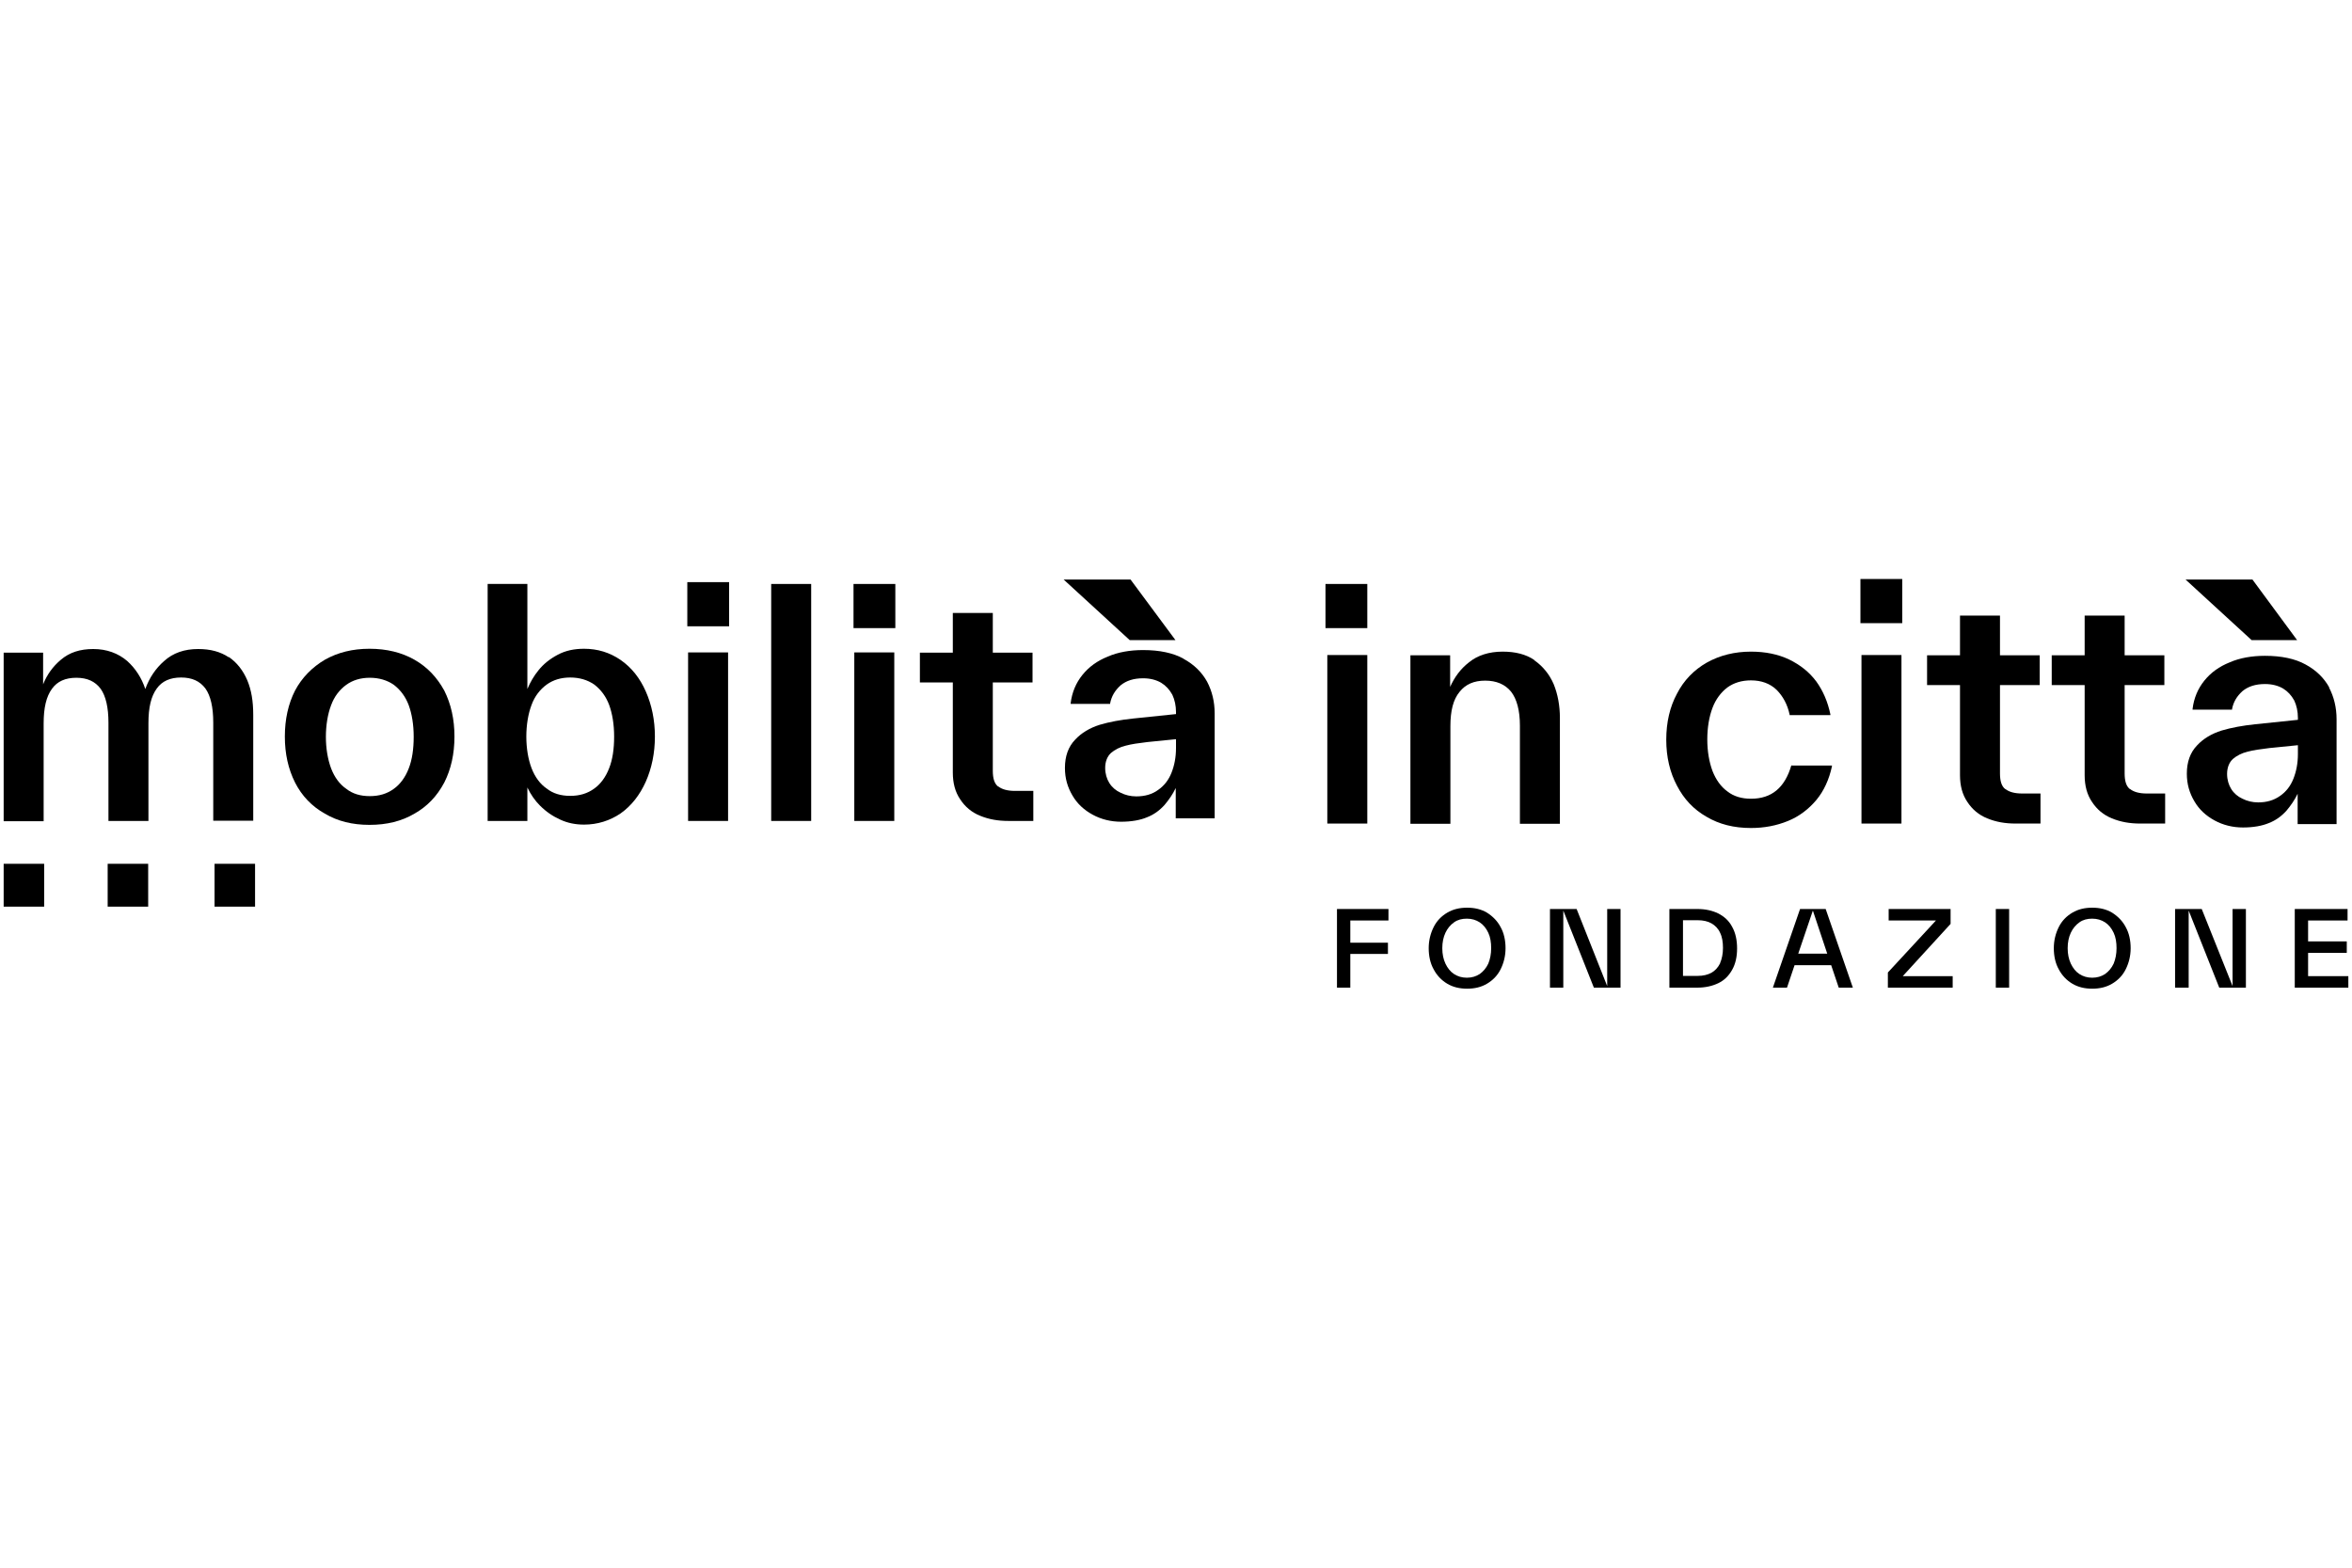 <?xml version="1.0" encoding="UTF-8"?> <svg xmlns="http://www.w3.org/2000/svg" width="90" height="60" viewBox="0 0 90 60" fill="none"><path d="M1.69 33.06H0.14V34.7H1.69V33.06Z" fill="black"></path><path d="M5.67 33.06H4.12V34.7H5.67V33.06Z" fill="black"></path><path d="M9.76 33.06H8.21V34.7H9.76V33.06Z" fill="black"></path><path d="M43.26 22.18H40.7L43.23 24.5H44.98L43.26 22.18Z" fill="black"></path><path d="M86.19 22.18H83.63L86.16 24.5H87.9L86.19 22.18Z" fill="black"></path><path d="M34.26 22.35H32.66V24.04H34.26V22.35Z" fill="black"></path><path d="M52.32 22.35H50.72V24.04H52.32V22.35Z" fill="black"></path><path d="M72.79 22.16H71.19V23.85H72.79V22.16Z" fill="black"></path><path d="M27.9 22.28H26.3V23.97H27.9V22.28Z" fill="black"></path><path d="M45.29 25.21C44.89 24.99 44.37 24.88 43.74 24.88C43.24 24.88 42.78 24.96 42.39 25.13C41.99 25.29 41.67 25.52 41.42 25.83C41.17 26.14 41.02 26.5 40.97 26.91V26.94H42.48V26.92C42.53 26.65 42.66 26.43 42.88 26.23C43.1 26.05 43.38 25.96 43.74 25.96C44.01 25.96 44.24 26.02 44.43 26.13C44.61 26.24 44.75 26.39 44.86 26.59C44.95 26.78 45 27.01 45 27.25V27.33L43.36 27.5C42.88 27.55 42.45 27.63 42.08 27.74C41.7 27.86 41.38 28.05 41.14 28.31C40.88 28.58 40.75 28.94 40.75 29.39C40.75 29.79 40.85 30.13 41.04 30.45C41.22 30.76 41.48 31 41.81 31.18C42.14 31.36 42.51 31.45 42.9 31.45C43.29 31.45 43.63 31.39 43.89 31.28C44.15 31.18 44.37 31.02 44.56 30.81C44.72 30.62 44.87 30.41 44.99 30.16V31.32H46.48V27.31C46.48 26.86 46.38 26.45 46.19 26.09C45.99 25.73 45.69 25.43 45.28 25.21H45.29ZM45 28.29V28.63C45 28.98 44.94 29.29 44.83 29.57C44.72 29.85 44.55 30.07 44.32 30.23C44.09 30.4 43.81 30.48 43.48 30.48C43.26 30.48 43.06 30.43 42.88 30.34C42.7 30.26 42.55 30.13 42.45 29.97C42.35 29.81 42.29 29.61 42.29 29.39C42.29 29.15 42.37 28.95 42.51 28.82C42.66 28.69 42.86 28.59 43.07 28.54C43.29 28.48 43.57 28.44 43.91 28.4L45.01 28.29H45Z" fill="black"></path><path d="M89.13 26.31C88.93 25.95 88.63 25.65 88.22 25.43C87.82 25.21 87.3 25.1 86.67 25.1C86.17 25.1 85.71 25.18 85.32 25.35C84.92 25.51 84.6 25.74 84.35 26.05C84.1 26.36 83.95 26.72 83.9 27.13V27.16H85.41V27.14C85.46 26.87 85.59 26.65 85.81 26.45C86.03 26.27 86.31 26.18 86.67 26.18C86.94 26.18 87.17 26.24 87.36 26.35C87.54 26.46 87.68 26.61 87.79 26.81C87.88 27 87.93 27.23 87.93 27.47V27.55L86.29 27.72C85.81 27.77 85.38 27.85 85.01 27.96C84.63 28.08 84.31 28.27 84.07 28.53C83.81 28.8 83.68 29.16 83.68 29.61C83.68 30.01 83.78 30.35 83.97 30.67C84.15 30.98 84.41 31.22 84.74 31.4C85.07 31.58 85.44 31.67 85.83 31.67C86.22 31.67 86.56 31.61 86.82 31.5C87.08 31.4 87.3 31.24 87.49 31.03C87.65 30.84 87.8 30.63 87.92 30.38V31.54H89.41V27.53C89.41 27.08 89.31 26.67 89.12 26.31H89.13ZM87.93 28.52V28.86C87.93 29.21 87.87 29.52 87.76 29.8C87.65 30.08 87.48 30.3 87.25 30.46C87.01 30.63 86.74 30.71 86.41 30.71C86.19 30.71 85.99 30.66 85.81 30.57C85.63 30.49 85.48 30.36 85.38 30.2C85.28 30.04 85.22 29.84 85.22 29.62C85.22 29.38 85.3 29.18 85.44 29.05C85.59 28.92 85.79 28.82 86 28.77C86.22 28.71 86.51 28.67 86.84 28.63L87.94 28.52H87.93Z" fill="black"></path><path d="M8.76 25.16C8.43 24.94 8.05 24.84 7.58 24.84C7.06 24.84 6.62 24.99 6.28 25.3C5.96 25.58 5.72 25.93 5.56 26.37C5.42 25.95 5.19 25.59 4.87 25.3C4.52 25 4.08 24.84 3.57 24.84C3.06 24.84 2.66 24.97 2.33 25.25C2.02 25.51 1.8 25.82 1.65 26.19V24.98H0.14V31.43H1.67V27.69C1.67 27.09 1.77 26.66 1.99 26.36C2.19 26.08 2.5 25.94 2.92 25.94C3.34 25.94 3.64 26.08 3.85 26.36C4.05 26.64 4.15 27.08 4.15 27.66V31.42H5.68V27.68C5.68 27.08 5.78 26.65 6 26.35C6.2 26.07 6.51 25.93 6.93 25.93C7.35 25.93 7.65 26.07 7.86 26.35C8.06 26.63 8.16 27.07 8.16 27.65V31.41H9.69V27.36C9.69 26.84 9.62 26.41 9.46 26.03C9.3 25.66 9.07 25.36 8.75 25.14L8.76 25.16Z" fill="black"></path><path d="M15.86 25.25C15.37 24.97 14.79 24.83 14.14 24.83C13.49 24.83 12.93 24.97 12.43 25.25C11.94 25.54 11.55 25.94 11.29 26.43C11.03 26.94 10.9 27.53 10.9 28.19C10.9 28.85 11.03 29.43 11.29 29.95C11.55 30.46 11.93 30.86 12.43 31.14C12.92 31.43 13.48 31.57 14.14 31.57C14.8 31.57 15.37 31.43 15.86 31.14C16.34 30.87 16.72 30.48 17 29.95C17.26 29.44 17.39 28.85 17.39 28.19C17.39 27.53 17.26 26.95 17 26.43C16.72 25.92 16.35 25.53 15.86 25.25ZM15.07 30.19C14.81 30.38 14.51 30.47 14.15 30.47C13.79 30.47 13.49 30.38 13.25 30.19C13 30.02 12.8 29.75 12.67 29.41C12.54 29.06 12.47 28.64 12.47 28.2C12.47 27.76 12.54 27.33 12.67 26.99C12.79 26.66 12.99 26.4 13.25 26.21C13.5 26.03 13.8 25.94 14.15 25.94C14.5 25.94 14.81 26.03 15.07 26.21C15.33 26.41 15.52 26.67 15.64 26.99C15.76 27.32 15.83 27.73 15.83 28.2C15.83 28.67 15.77 29.08 15.64 29.41C15.51 29.75 15.31 30.02 15.07 30.19Z" fill="black"></path><path d="M23.75 25.26C23.33 24.97 22.86 24.83 22.35 24.83C21.97 24.83 21.64 24.9 21.34 25.06C21.04 25.22 20.8 25.41 20.6 25.66C20.43 25.87 20.29 26.11 20.18 26.37V22.35H18.66V31.42H20.18V30.14C20.31 30.41 20.47 30.64 20.66 30.83C20.9 31.07 21.15 31.24 21.44 31.37C21.72 31.5 22.02 31.56 22.35 31.56C22.86 31.56 23.34 31.41 23.75 31.13C24.16 30.84 24.48 30.43 24.71 29.92C24.94 29.4 25.06 28.82 25.06 28.19C25.06 27.56 24.94 26.98 24.71 26.46C24.49 25.96 24.17 25.55 23.75 25.26ZM23.5 28.19C23.5 28.67 23.44 29.07 23.31 29.4C23.18 29.74 22.98 30.01 22.74 30.18C22.48 30.37 22.18 30.46 21.82 30.46C21.46 30.46 21.16 30.37 20.92 30.18C20.67 30.01 20.47 29.74 20.34 29.4C20.21 29.06 20.14 28.63 20.14 28.19C20.14 27.75 20.21 27.32 20.34 26.98C20.46 26.65 20.66 26.39 20.92 26.2C21.17 26.02 21.47 25.93 21.82 25.93C22.17 25.93 22.48 26.02 22.74 26.2C23 26.4 23.19 26.66 23.31 26.98C23.43 27.31 23.5 27.72 23.5 28.19Z" fill="black"></path><path d="M27.86 24.97H26.33V31.42H27.86V24.97Z" fill="black"></path><path d="M31.04 22.35H29.51V31.42H31.04V22.35Z" fill="black"></path><path d="M34.22 24.97H32.69V31.42H34.22V24.97Z" fill="black"></path><path d="M38.19 30.1C38.05 29.99 37.99 29.79 37.99 29.5V26.12H39.51V24.98H37.99V23.46H36.46V24.98H35.2V26.12H36.46V29.57C36.46 29.97 36.55 30.31 36.74 30.59C36.93 30.88 37.18 31.09 37.5 31.22C37.84 31.36 38.19 31.42 38.59 31.42H39.54V30.27H38.84C38.55 30.27 38.34 30.21 38.2 30.1H38.19Z" fill="black"></path><path d="M52.32 25.07H50.79V31.52H52.32V25.07Z" fill="black"></path><path d="M58.71 25.26C58.39 25.04 57.98 24.94 57.5 24.94C56.98 24.94 56.54 25.08 56.21 25.35C55.89 25.6 55.66 25.91 55.49 26.29V25.08H53.97V31.53H55.5V27.79C55.5 27.2 55.61 26.77 55.85 26.48C56.08 26.19 56.4 26.05 56.83 26.05C57.26 26.05 57.59 26.19 57.82 26.47C58.04 26.75 58.16 27.19 58.16 27.77V31.53H59.69V27.48C59.69 27.01 59.61 26.57 59.45 26.18C59.29 25.81 59.04 25.5 58.71 25.27V25.26Z" fill="black"></path><path d="M68.55 29.28C68.3 30.15 67.79 30.57 67 30.57C66.65 30.57 66.34 30.48 66.1 30.29C65.85 30.11 65.66 29.84 65.53 29.51C65.4 29.16 65.33 28.75 65.33 28.3C65.33 27.85 65.4 27.43 65.53 27.09C65.65 26.77 65.85 26.5 66.1 26.31C66.35 26.13 66.65 26.04 67 26.04C67.4 26.04 67.73 26.16 67.98 26.4C68.23 26.65 68.4 26.97 68.48 27.35V27.37H70.04V27.34C69.94 26.86 69.76 26.44 69.5 26.08C69.23 25.72 68.89 25.45 68.46 25.24C68.04 25.04 67.55 24.94 67 24.94C66.38 24.94 65.81 25.08 65.31 25.36C64.82 25.64 64.43 26.04 64.17 26.55C63.9 27.05 63.76 27.64 63.76 28.31C63.76 28.98 63.9 29.56 64.17 30.07C64.44 30.59 64.81 30.98 65.3 31.26C65.79 31.55 66.35 31.69 67 31.69C67.51 31.69 67.98 31.6 68.42 31.42C68.84 31.25 69.21 30.97 69.51 30.61C69.79 30.27 69.99 29.84 70.1 29.33V29.3H68.56V29.32L68.55 29.28Z" fill="black"></path><path d="M72.76 25.07H71.23V31.52H72.76V25.07Z" fill="black"></path><path d="M76.73 30.2C76.59 30.09 76.53 29.89 76.53 29.6V26.22H78.05V25.08H76.53V23.56H75V25.08H73.74V26.22H75V29.67C75 30.07 75.09 30.41 75.28 30.69C75.47 30.98 75.72 31.19 76.04 31.32C76.38 31.46 76.73 31.52 77.13 31.52H78.08V30.37H77.38C77.09 30.37 76.88 30.31 76.74 30.2H76.73Z" fill="black"></path><path d="M81.5 30.2C81.36 30.09 81.3 29.89 81.3 29.6V26.22H82.82V25.08H81.3V23.56H79.77V25.08H78.51V26.22H79.77V29.67C79.77 30.07 79.86 30.41 80.05 30.69C80.24 30.98 80.49 31.19 80.81 31.32C81.15 31.46 81.5 31.52 81.9 31.52H82.85V30.37H82.15C81.86 30.37 81.65 30.31 81.51 30.2H81.5Z" fill="black"></path><path d="M51.16 37.8H51.67V36.51H53.11V36.08H51.67V35.23H53.13V34.79H51.16V37.8Z" fill="black"></path><path d="M56.9 34.93C56.68 34.8 56.43 34.74 56.14 34.74C55.85 34.74 55.6 34.8 55.38 34.93C55.16 35.06 54.98 35.24 54.86 35.48C54.74 35.72 54.67 35.99 54.67 36.29C54.67 36.59 54.73 36.87 54.86 37.1C54.98 37.33 55.16 37.52 55.38 37.65C55.6 37.78 55.85 37.84 56.14 37.84C56.43 37.84 56.68 37.78 56.9 37.65C57.12 37.52 57.3 37.34 57.42 37.1C57.54 36.86 57.61 36.59 57.61 36.29C57.61 35.99 57.55 35.71 57.42 35.48C57.3 35.25 57.12 35.07 56.9 34.93ZM56.95 36.88C56.87 37.05 56.76 37.18 56.62 37.28C56.48 37.37 56.32 37.42 56.13 37.42C55.94 37.42 55.78 37.37 55.64 37.28C55.5 37.19 55.39 37.05 55.31 36.88C55.23 36.71 55.19 36.51 55.19 36.29C55.19 36.07 55.23 35.87 55.31 35.7C55.39 35.53 55.5 35.4 55.64 35.3C55.78 35.2 55.94 35.16 56.13 35.16C56.32 35.16 56.48 35.21 56.62 35.3C56.76 35.39 56.87 35.53 56.95 35.7C57.03 35.87 57.06 36.07 57.06 36.29C57.06 36.51 57.02 36.71 56.95 36.88Z" fill="black"></path><path d="M61.5 37.74L60.33 34.79H59.31V37.8H59.82V34.85L60.99 37.8H62.01V34.79H61.5V37.74Z" fill="black"></path><path d="M65.75 34.96C65.52 34.85 65.26 34.79 64.95 34.79H63.88V37.8H64.95C65.25 37.8 65.52 37.74 65.75 37.63C65.98 37.52 66.15 37.35 66.28 37.12C66.41 36.89 66.47 36.62 66.47 36.3C66.47 35.98 66.41 35.7 66.28 35.47C66.16 35.24 65.98 35.08 65.75 34.96ZM65.82 36.87C65.74 37.03 65.63 37.15 65.49 37.23C65.34 37.31 65.17 37.35 64.97 37.35H64.4V35.22H64.97C65.17 35.22 65.35 35.26 65.49 35.34C65.63 35.42 65.75 35.54 65.82 35.7C65.9 35.86 65.93 36.06 65.93 36.28C65.93 36.5 65.89 36.7 65.82 36.86V36.87Z" fill="black"></path><path d="M68.88 34.79L67.84 37.8H68.38L68.67 36.94H70.07L70.36 37.8H70.9L69.86 34.79H68.88ZM68.81 36.5L69.37 34.85L69.92 36.5H68.81Z" fill="black"></path><path d="M74.64 35.36V34.79H72.27V35.23H74.08L72.24 37.22V37.8H74.72V37.36H72.81L74.64 35.36Z" fill="black"></path><path d="M76.88 34.79H76.37V37.8H76.88V34.79Z" fill="black"></path><path d="M80.82 34.93C80.6 34.8 80.35 34.74 80.06 34.74C79.77 34.74 79.52 34.8 79.3 34.93C79.08 35.06 78.9 35.24 78.78 35.48C78.66 35.72 78.59 35.99 78.59 36.29C78.59 36.59 78.65 36.87 78.78 37.1C78.9 37.33 79.08 37.52 79.3 37.65C79.52 37.78 79.77 37.84 80.06 37.84C80.35 37.84 80.6 37.78 80.82 37.65C81.04 37.52 81.22 37.34 81.34 37.1C81.46 36.86 81.53 36.59 81.53 36.29C81.53 35.99 81.47 35.71 81.34 35.48C81.22 35.25 81.04 35.07 80.82 34.93ZM80.88 36.88C80.8 37.05 80.69 37.18 80.55 37.28C80.41 37.37 80.25 37.42 80.06 37.42C79.87 37.42 79.71 37.37 79.57 37.28C79.43 37.19 79.32 37.05 79.24 36.88C79.16 36.71 79.12 36.51 79.12 36.29C79.12 36.07 79.16 35.87 79.24 35.7C79.32 35.53 79.43 35.4 79.57 35.3C79.71 35.2 79.87 35.16 80.06 35.16C80.25 35.16 80.41 35.21 80.55 35.3C80.69 35.39 80.8 35.53 80.88 35.7C80.96 35.87 80.99 36.07 80.99 36.29C80.99 36.51 80.95 36.71 80.88 36.88Z" fill="black"></path><path d="M85.43 37.74L84.25 34.79H83.23V37.8H83.75V34.85L84.92 37.8H85.94V34.79H85.43V37.74Z" fill="black"></path><path d="M88.32 37.36V36.47H89.8V36.03H88.32V35.23H89.83V34.79H87.81V37.8H89.86V37.36H88.32Z" fill="black"></path></svg> 